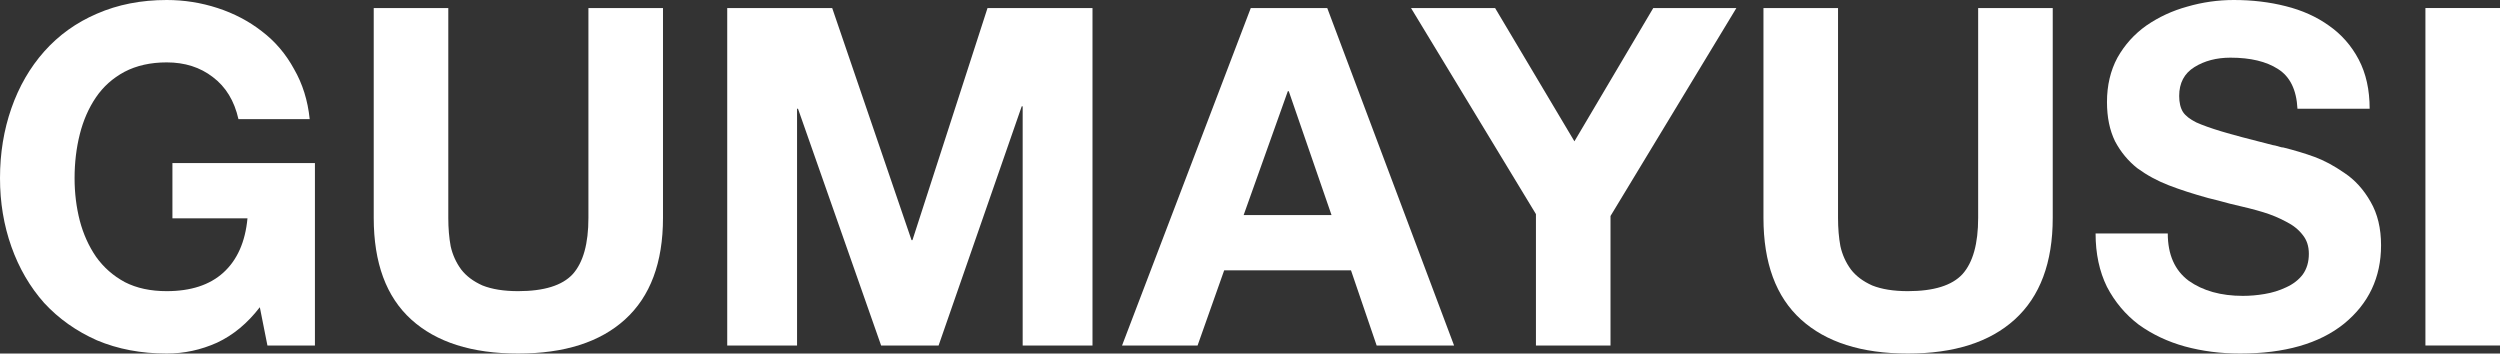 <?xml version="1.0" encoding="utf-8"?>
<svg xmlns="http://www.w3.org/2000/svg" fill="none" height="100%" overflow="visible" preserveAspectRatio="none" style="display: block;" viewBox="0 0 396 56" width="100%">
<rect x="0" y="0" width="396" height="56" fill="#333333" stroke="none"/>
<g id="Vector">
<path d="M384.187 54.727V1.273H396V54.727H384.187Z" fill="white"/>
<path d="M331.94 36.984H343.376C343.376 40.328 344.48 42.824 346.687 44.471C348.944 46.068 351.803 46.866 355.264 46.866C356.418 46.866 357.572 46.767 358.725 46.567C359.929 46.367 361.058 46.018 362.111 45.519C363.215 45.02 364.092 44.346 364.744 43.497C365.397 42.599 365.723 41.501 365.723 40.203C365.723 39.005 365.397 38.007 364.744 37.209C364.092 36.36 363.215 35.661 362.111 35.112C361.008 34.513 359.804 34.014 358.5 33.615C357.195 33.216 355.44 32.767 353.233 32.267C351.778 31.868 350.625 31.569 349.772 31.369C347.414 30.72 345.333 30.046 343.527 29.348C341.721 28.649 340.066 27.75 338.561 26.652C337.107 25.505 335.928 24.082 335.025 22.385C334.172 20.638 333.746 18.567 333.746 16.171C333.746 13.526 334.298 11.18 335.401 9.134C336.555 7.087 338.085 5.39 339.991 4.043C341.947 2.695 344.104 1.697 346.461 1.048C348.869 0.349 351.327 0 353.835 0C356.744 0 359.478 0.324 362.036 0.973C364.644 1.622 366.926 2.645 368.883 4.043C370.889 5.44 372.469 7.237 373.623 9.433C374.776 11.629 375.353 14.225 375.353 17.219H363.917C363.766 14.225 362.738 12.128 360.832 10.931C358.976 9.733 356.468 9.134 353.308 9.134C351.101 9.134 349.195 9.633 347.59 10.631C345.985 11.629 345.182 13.152 345.182 15.198C345.182 16.246 345.383 17.095 345.784 17.743C346.185 18.342 346.888 18.891 347.891 19.39C348.894 19.84 350.223 20.314 351.879 20.813C353.534 21.312 356.242 22.036 360.004 22.984C360.155 22.984 360.556 23.084 361.208 23.283C361.359 23.333 361.509 23.358 361.66 23.358C363.465 23.808 365.121 24.307 366.625 24.856C368.13 25.405 369.71 26.253 371.366 27.401C373.021 28.499 374.4 30.021 375.504 31.968C376.607 33.864 377.159 36.16 377.159 38.856C377.159 43.947 375.203 48.089 371.29 51.283C367.378 54.428 361.885 56 354.813 56C351.753 56 348.844 55.626 346.085 54.877C343.376 54.128 340.944 52.98 338.787 51.433C336.68 49.836 335 47.84 333.746 45.444C332.542 42.998 331.94 40.178 331.94 36.984Z" fill="white"/>
<path d="M325.153 1.273V34.513C325.153 41.601 323.146 46.966 319.134 50.61C315.171 54.203 309.528 56 302.205 56C294.881 56 289.238 54.203 285.276 50.61C281.313 47.016 279.332 41.651 279.332 34.513V1.273H291.144V34.513C291.144 36.16 291.27 37.658 291.521 39.005C291.822 40.353 292.373 41.576 293.176 42.674C293.978 43.722 295.107 44.57 296.562 45.219C298.066 45.818 299.947 46.118 302.205 46.118C306.318 46.118 309.202 45.219 310.857 43.422C312.512 41.576 313.34 38.606 313.34 34.513V1.273H325.153Z" fill="white"/>
<path d="M243.293 54.727V33.914L223.505 1.273H236.822L249.387 22.385L261.877 1.273H275.044L255.105 34.214V54.727H243.293Z" fill="white"/>
<path d="M177.733 54.727L198.123 1.273H210.236L230.325 54.727H218.061L213.998 42.824H193.909L189.696 54.727H177.733ZM203.991 14.449L196.994 34.064H210.913L204.142 14.449H203.991Z" fill="white"/>
<path d="M115.192 54.727V1.273H131.82L144.385 38.032H144.535L156.423 1.273H173.051V54.727H161.991V16.845H161.84L148.673 54.727H139.569L126.402 17.219H126.252V54.727H115.192Z" fill="white"/>
<path d="M105.018 1.273V34.513C105.018 41.601 103.012 46.966 98.999 50.61C95.037 54.203 89.394 56 82.07 56C74.747 56 69.104 54.203 65.141 50.61C61.179 47.016 59.198 41.651 59.198 34.513V1.273H71.01V34.513C71.01 36.16 71.136 37.658 71.386 39.005C71.687 40.353 72.239 41.576 73.042 42.674C73.844 43.722 74.973 44.57 76.427 45.219C77.932 45.818 79.813 46.118 82.07 46.118C86.183 46.118 89.068 45.219 90.723 43.422C92.378 41.576 93.206 38.606 93.206 34.513V1.273H105.018Z" fill="white"/>
<path d="M42.36 54.727L41.156 48.663C39.2 51.209 36.943 53.08 34.384 54.278C31.826 55.426 29.168 56 26.409 56C22.346 56 18.659 55.301 15.349 53.904C12.088 52.456 9.305 50.485 6.997 47.989C4.74 45.444 3.01 42.474 1.806 39.08C0.602 35.686 0 32.068 0 28.225C0 24.282 0.602 20.588 1.806 17.144C3.01 13.7 4.74 10.706 6.997 8.16C9.305 5.565 12.088 3.569 15.349 2.171C18.659 0.724 22.346 0 26.409 0C29.168 0 31.851 0.424 34.46 1.273C37.068 2.121 39.4 3.344 41.457 4.941C43.564 6.538 45.269 8.535 46.573 10.931C47.928 13.276 48.755 15.922 49.056 18.866H37.77C37.118 15.972 35.764 13.75 33.707 12.203C31.701 10.656 29.268 9.882 26.409 9.882C23.851 9.882 21.619 10.382 19.713 11.38C17.857 12.378 16.352 13.726 15.198 15.422C14.045 17.119 13.192 19.066 12.64 21.262C12.088 23.458 11.813 25.779 11.813 28.225C11.813 30.57 12.088 32.816 12.64 34.963C13.192 37.059 14.045 38.955 15.198 40.652C16.402 42.349 17.932 43.697 19.788 44.695C21.644 45.644 23.851 46.118 26.409 46.118C30.221 46.118 33.206 45.144 35.363 43.198C37.57 41.201 38.849 38.332 39.2 34.588H27.312V25.829H49.884V54.727H42.36Z" fill="white"/>
</g>
</svg>